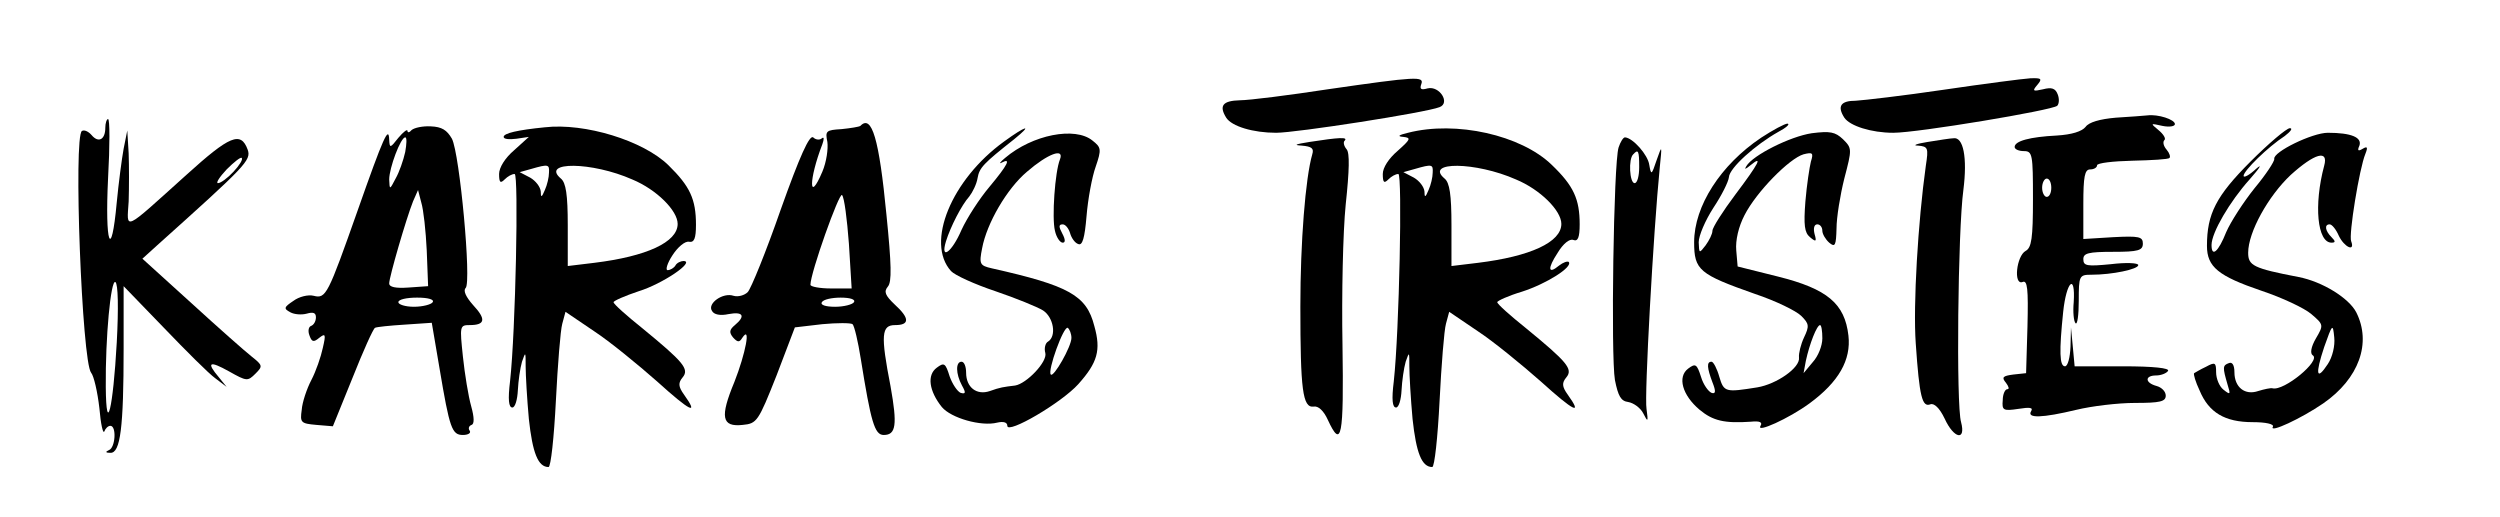 <?xml version="1.0" standalone="no"?>
<!DOCTYPE svg PUBLIC "-//W3C//DTD SVG 20010904//EN"
 "http://www.w3.org/TR/2001/REC-SVG-20010904/DTD/svg10.dtd">
<svg version="1.0" xmlns="http://www.w3.org/2000/svg"
 width="546pt" height="113pt" viewBox="0 0 546 113"
 preserveAspectRatio="xMidYMid meet">

<g transform="translate(0,113) scale(0.1,-0.1)"
fill="#000000" stroke="none">
<path d="M2900 935 c-85 -13 -172 -24 -192 -24 -38 -1 -46 -12 -30 -38 12 -19
59 -33 109 -33 44 0 327 44 357 56 24 9 0 47 -26 41 -14 -4 -18 -2 -14 9 7 18
-10 17 -204 -11z"/>
<path d="M4245 934 c-88 -13 -175 -23 -192 -24 -33 0 -41 -12 -25 -37 12 -18
59 -33 107 -33 53 0 347 49 358 59 4 4 5 15 1 25 -5 13 -13 16 -32 11 -22 -5
-24 -4 -13 9 12 14 10 16 -15 15 -16 -1 -101 -12 -189 -25z"/>
<path d="M4621 873 c-35 -3 -59 -10 -66 -20 -8 -10 -30 -17 -63 -19 -59 -3
-92 -12 -92 -25 0 -5 9 -9 20 -9 19 0 20 -7 20 -105 0 -85 -3 -106 -16 -113
-20 -11 -27 -75 -7 -68 11 5 13 -14 11 -97 l-3 -102 -28 -3 c-23 -3 -26 -6
-16 -18 6 -8 8 -14 3 -14 -5 0 -10 -11 -10 -24 -2 -22 1 -24 34 -19 25 4 33 3
28 -5 -10 -16 24 -15 99 3 33 8 90 15 128 15 55 0 67 3 67 16 0 9 -9 18 -20
21 -26 7 -26 23 -1 23 11 0 23 5 26 10 4 6 -31 10 -99 10 l-105 0 -4 43 -4 42
-1 -42 c-1 -24 -6 -43 -12 -43 -12 0 -13 32 -4 119 7 66 27 86 23 21 -2 -21 0
-42 4 -46 4 -4 7 18 7 49 0 55 1 57 28 57 45 0 102 12 102 21 0 5 -27 6 -60 2
-52 -5 -60 -4 -60 11 0 13 11 16 65 16 55 0 65 3 65 18 0 15 -8 17 -65 14
l-65 -4 0 76 c0 61 3 76 15 76 8 0 15 4 15 9 0 5 35 9 77 10 42 1 79 3 81 6 3
2 0 11 -6 18 -7 8 -9 17 -5 21 4 3 -2 13 -13 22 -18 15 -18 15 9 9 15 -3 27
-1 27 4 0 10 -37 22 -60 19 -8 -1 -39 -3 -69 -5z m-141 -153 c0 -11 -4 -20
-10 -20 -5 0 -10 9 -10 20 0 11 5 20 10 20 6 0 10 -9 10 -20z"/>
<path d="M230 851 c0 -26 -15 -34 -30 -16 -7 8 -16 12 -21 9 -19 -11 0 -504
20 -528 6 -7 14 -42 18 -77 3 -35 8 -58 11 -51 2 6 8 12 13 12 14 0 11 -48 -3
-53 -9 -4 -7 -6 3 -6 22 -1 29 55 29 228 l0 136 88 -91 c48 -50 98 -100 112
-110 l25 -19 -17 21 c-28 33 -21 37 22 13 39 -22 41 -22 58 -5 16 16 16 18 -8
37 -14 11 -73 63 -132 117 l-107 97 32 29 c194 174 206 186 198 209 -15 41
-39 31 -134 -55 -140 -126 -130 -122 -126 -58 1 30 1 78 0 105 l-3 50 -8 -40
c-4 -22 -11 -75 -15 -117 -12 -131 -26 -91 -19 52 4 72 4 130 0 130 -3 0 -6
-9 -6 -19z m280 -96 c-13 -14 -28 -25 -34 -25 -5 0 3 13 19 30 16 16 31 28 33
25 3 -3 -5 -16 -18 -30z m-255 -373 c-8 -144 -23 -207 -24 -97 -1 108 11 235
21 229 6 -4 7 -57 3 -132z"/>
<path d="M899 846 c-5 -6 -9 -6 -9 -2 0 5 -9 -2 -20 -15 -18 -23 -19 -23 -20
-4 -1 31 -12 7 -69 -155 -65 -184 -69 -193 -96 -186 -12 3 -32 -2 -44 -11 -21
-14 -22 -17 -7 -25 9 -5 25 -6 36 -3 14 4 20 2 20 -8 0 -9 -5 -17 -11 -19 -5
-2 -7 -11 -3 -21 5 -14 9 -15 21 -5 14 11 15 8 8 -22 -4 -19 -15 -51 -25 -70
-10 -19 -20 -49 -21 -65 -4 -28 -2 -30 32 -33 l36 -3 43 106 c23 58 45 107 49
109 3 2 33 5 65 7 l59 4 17 -100 c22 -131 27 -145 51 -145 11 0 18 4 15 9 -4
5 -2 11 4 13 6 2 6 16 -1 41 -6 21 -14 70 -18 108 -7 67 -7 69 15 69 34 0 36
13 7 44 -15 17 -22 31 -16 37 13 13 -13 293 -30 326 -11 19 -22 26 -46 27 -18
1 -36 -3 -42 -8z m-14 -48 c-4 -18 -13 -44 -21 -58 -13 -25 -13 -25 -14 -2 0
25 25 92 35 92 4 0 3 -15 0 -32z m47 -215 l3 -78 -43 -3 c-28 -2 -42 1 -42 9
0 14 37 141 52 179 l11 25 7 -27 c5 -16 10 -63 12 -105z m13 -113 c-3 -5 -22
-10 -41 -10 -19 0 -34 5 -34 10 0 6 18 10 41 10 24 0 38 -4 34 -10z"/>
<path d="M1190 852 c-60 -6 -90 -13 -90 -21 0 -5 12 -6 28 -4 l27 4 -32 -29
c-20 -17 -33 -38 -33 -52 0 -19 3 -21 12 -12 7 7 16 12 22 12 9 0 2 -344 -10
-452 -5 -41 -3 -58 5 -58 6 0 11 17 12 38 1 20 5 48 9 62 8 23 8 22 8 -10 0
-19 3 -71 7 -115 8 -74 20 -105 43 -105 5 0 12 65 16 144 4 79 10 155 14 169
l7 26 62 -42 c35 -23 96 -73 138 -110 73 -66 92 -75 59 -29 -13 18 -13 26 -3
38 15 18 1 34 -88 107 -35 28 -63 53 -63 57 0 3 25 14 55 24 52 16 124 65 98
66 -6 0 -15 -4 -18 -10 -3 -5 -11 -10 -17 -10 -5 0 -1 15 11 33 11 17 27 31
36 29 11 -2 15 7 15 37 0 56 -13 84 -60 130 -55 54 -183 93 -270 83z m9 -99
c0 -10 -4 -27 -9 -38 -7 -17 -9 -17 -9 -3 -1 10 -11 23 -23 30 l-23 12 25 7
c38 11 40 10 39 -8z m182 -15 c53 -22 99 -68 99 -97 0 -40 -68 -71 -182 -85
l-58 -7 0 89 c0 67 -4 93 -15 102 -45 38 68 37 156 -2z"/>
<path d="M1879 855 c-3 -2 -21 -5 -41 -7 -34 -2 -36 -4 -31 -28 2 -15 -2 -44
-11 -65 -30 -71 -30 -18 0 60 4 11 4 17 -1 13 -4 -4 -13 -4 -19 2 -8 6 -29
-40 -71 -158 -32 -92 -65 -173 -72 -180 -7 -7 -21 -11 -31 -8 -23 8 -58 -17
-47 -33 4 -8 18 -11 36 -7 32 6 38 -4 14 -24 -12 -10 -13 -16 -4 -27 10 -11
14 -11 20 -1 20 30 7 -35 -17 -96 -32 -77 -28 -99 18 -94 31 3 34 7 74 108
l40 105 60 7 c32 3 62 3 66 0 4 -4 12 -38 18 -76 22 -137 30 -166 50 -166 27
0 30 22 15 106 -22 113 -20 134 10 134 32 0 32 15 -1 45 -21 20 -24 28 -15 39
9 10 8 48 -3 157 -16 166 -32 220 -57 194z m-25 -257 l6 -98 -45 0 c-25 0 -45
4 -45 8 0 26 63 203 69 196 5 -5 11 -53 15 -106z m11 -128 c-3 -5 -22 -10 -41
-10 -21 0 -33 4 -29 10 3 6 22 10 41 10 21 0 33 -4 29 -10z"/>
<path d="M3846 829 c-88 -59 -146 -149 -146 -228 0 -61 11 -70 133 -113 45
-15 90 -37 101 -48 17 -17 18 -22 6 -47 -7 -15 -12 -35 -11 -44 3 -22 -49 -58
-91 -65 -69 -11 -73 -11 -83 23 -5 18 -13 33 -17 33 -11 0 -10 -13 2 -45 8
-20 7 -26 -2 -23 -7 3 -18 18 -23 35 -9 28 -12 30 -28 18 -24 -18 -13 -58 25
-90 29 -24 54 -30 112 -26 19 2 26 -1 21 -9 -11 -17 62 16 107 49 64 47 91 95
85 148 -8 70 -46 102 -154 129 l-88 22 -3 35 c-2 22 5 52 18 77 26 51 98 124
129 133 20 5 22 3 16 -16 -3 -12 -9 -51 -12 -87 -4 -52 -2 -68 10 -78 13 -11
15 -10 10 7 -3 12 -1 21 6 21 6 0 11 -6 11 -14 0 -7 7 -19 15 -26 13 -11 15
-6 16 31 0 24 8 73 17 109 17 65 17 66 -3 86 -17 16 -28 18 -68 13 -47 -7
-129 -48 -143 -72 -5 -8 -2 -7 9 2 28 23 19 5 -33 -64 -27 -36 -50 -72 -50
-79 0 -7 -7 -21 -15 -32 -14 -18 -14 -18 -15 7 0 14 14 47 32 75 18 27 33 57
34 67 1 20 58 71 108 99 17 9 26 17 20 18 -6 0 -32 -14 -58 -31z m134 -438 c0
-16 -9 -39 -21 -52 l-20 -24 5 27 c8 37 24 78 31 78 3 0 5 -13 5 -29z"/>
<path d="M2193 821 c-115 -83 -172 -221 -116 -283 8 -9 52 -29 97 -44 44 -15
91 -34 104 -42 23 -15 30 -56 11 -68 -6 -3 -9 -15 -6 -25 5 -19 -41 -67 -66
-71 -25 -3 -33 -4 -55 -12 -29 -10 -52 8 -52 40 0 13 -4 24 -10 24 -13 0 -13
-26 1 -52 9 -16 8 -19 -3 -16 -7 3 -18 19 -24 36 -9 29 -12 31 -28 19 -22 -16
-17 -51 11 -86 20 -24 86 -43 121 -34 13 3 22 1 22 -7 0 -19 118 50 155 91 42
47 50 74 35 127 -17 67 -55 88 -224 126 -26 6 -28 9 -21 44 10 54 54 130 98
167 45 39 82 53 72 27 -11 -27 -18 -128 -11 -156 3 -14 11 -26 17 -26 6 0 6 7
-1 20 -8 15 -8 20 1 20 6 0 13 -9 16 -19 3 -11 11 -22 18 -24 9 -4 14 13 18
61 3 37 12 86 20 108 13 38 12 42 -7 57 -38 31 -131 13 -191 -38 -11 -9 -14
-14 -7 -10 21 11 13 -5 -27 -53 -22 -26 -49 -68 -61 -94 -21 -49 -47 -68 -34
-25 10 32 34 79 51 98 7 9 16 27 18 40 4 23 13 32 80 85 42 34 26 30 -22 -5z
m147 -429 c0 -19 -39 -87 -45 -80 -8 7 28 107 37 102 4 -3 8 -13 8 -22z"/>
<path d="M3075 840 c-21 -5 -24 -8 -10 -9 17 -2 16 -5 -12 -30 -20 -17 -33
-37 -33 -51 0 -19 3 -21 12 -12 7 7 16 12 22 12 9 0 2 -344 -10 -453 -5 -40
-3 -57 5 -57 6 0 11 17 12 38 1 20 5 48 9 62 8 23 8 22 8 -10 0 -19 3 -71 7
-115 8 -74 20 -105 43 -105 5 0 12 65 16 144 4 79 10 155 14 169 l7 26 62 -42
c35 -23 96 -73 138 -110 73 -66 92 -75 59 -29 -13 18 -13 26 -3 38 15 18 1 34
-88 107 -35 28 -63 53 -63 57 0 3 24 14 54 23 53 17 112 54 102 65 -3 2 -12
-1 -21 -8 -24 -20 -26 -7 -3 28 12 20 26 31 34 28 10 -4 14 5 14 34 0 55 -13
84 -61 130 -67 65 -209 97 -314 70z m54 -87 c0 -10 -4 -27 -9 -38 -7 -17 -9
-17 -9 -3 -1 10 -11 23 -23 30 l-23 12 25 7 c38 11 40 10 39 -8z m182 -15 c53
-22 99 -68 99 -97 0 -40 -68 -71 -182 -85 l-58 -7 0 89 c0 67 -4 93 -15 102
-45 38 68 37 156 -2z"/>
<path d="M4915 777 c-75 -75 -95 -114 -95 -184 0 -46 25 -66 119 -98 45 -15
94 -38 109 -51 27 -23 27 -24 10 -53 -11 -19 -13 -33 -7 -37 19 -11 -63 -79
-88 -72 -4 1 -18 -2 -31 -6 -29 -10 -52 8 -52 41 0 16 -5 23 -12 20 -14 -5
-14 -9 -3 -47 7 -22 6 -23 -9 -11 -9 7 -16 24 -16 38 0 21 -2 23 -22 12 -13
-6 -24 -13 -26 -14 -2 -2 3 -19 12 -38 20 -48 55 -69 116 -69 28 0 47 -4 44
-10 -9 -15 62 18 110 51 78 54 106 132 72 199 -16 31 -74 67 -126 77 -99 19
-110 25 -110 53 0 45 44 124 93 170 52 47 83 56 73 20 -23 -86 -15 -168 16
-168 9 0 9 3 0 12 -14 14 -16 28 -4 28 5 0 14 -11 20 -25 12 -25 36 -36 27
-12 -6 13 18 160 31 191 6 15 4 17 -6 11 -10 -6 -12 -4 -7 7 6 18 -18 28 -69
28 -34 0 -120 -42 -117 -57 1 -5 -18 -34 -43 -64 -24 -30 -52 -73 -62 -96 -17
-43 -32 -56 -32 -28 0 27 40 95 83 143 23 26 29 36 14 23 -15 -14 -27 -20 -27
-15 0 11 53 63 90 87 13 10 18 17 11 17 -7 0 -46 -33 -86 -73z m169 -442 c-25
-38 -28 -23 -8 37 18 51 19 52 22 21 2 -18 -4 -43 -14 -58z"/>
<path d="M2860 820 c-31 -5 -36 -7 -17 -8 22 -2 27 -6 23 -19 -15 -52 -26
-192 -26 -332 0 -183 5 -222 29 -219 10 2 22 -9 31 -29 30 -65 35 -38 32 164
-2 109 1 247 7 306 8 75 9 113 2 121 -6 7 -8 16 -4 19 7 8 -12 7 -77 -3z"/>
<path d="M3535 808 c-11 -34 -17 -456 -8 -508 7 -35 13 -46 29 -48 12 -2 27
-13 33 -25 10 -20 11 -19 7 10 -5 27 15 387 29 528 5 49 5 49 -7 15 -11 -33
-12 -33 -16 -10 -3 22 -36 59 -53 60 -4 0 -10 -10 -14 -22z m45 -43 c0 -19 -4
-35 -10 -35 -11 0 -14 53 -3 63 11 12 13 8 13 -28z"/>
<path d="M4210 820 c-25 -4 -34 -8 -21 -8 22 -2 23 -5 17 -44 -17 -122 -28
-304 -22 -388 8 -117 14 -140 32 -133 8 3 20 -8 31 -31 20 -44 47 -50 36 -8
-11 36 -7 419 5 507 9 71 0 117 -22 113 -6 0 -31 -4 -56 -8z"/>
</g>
</svg>
